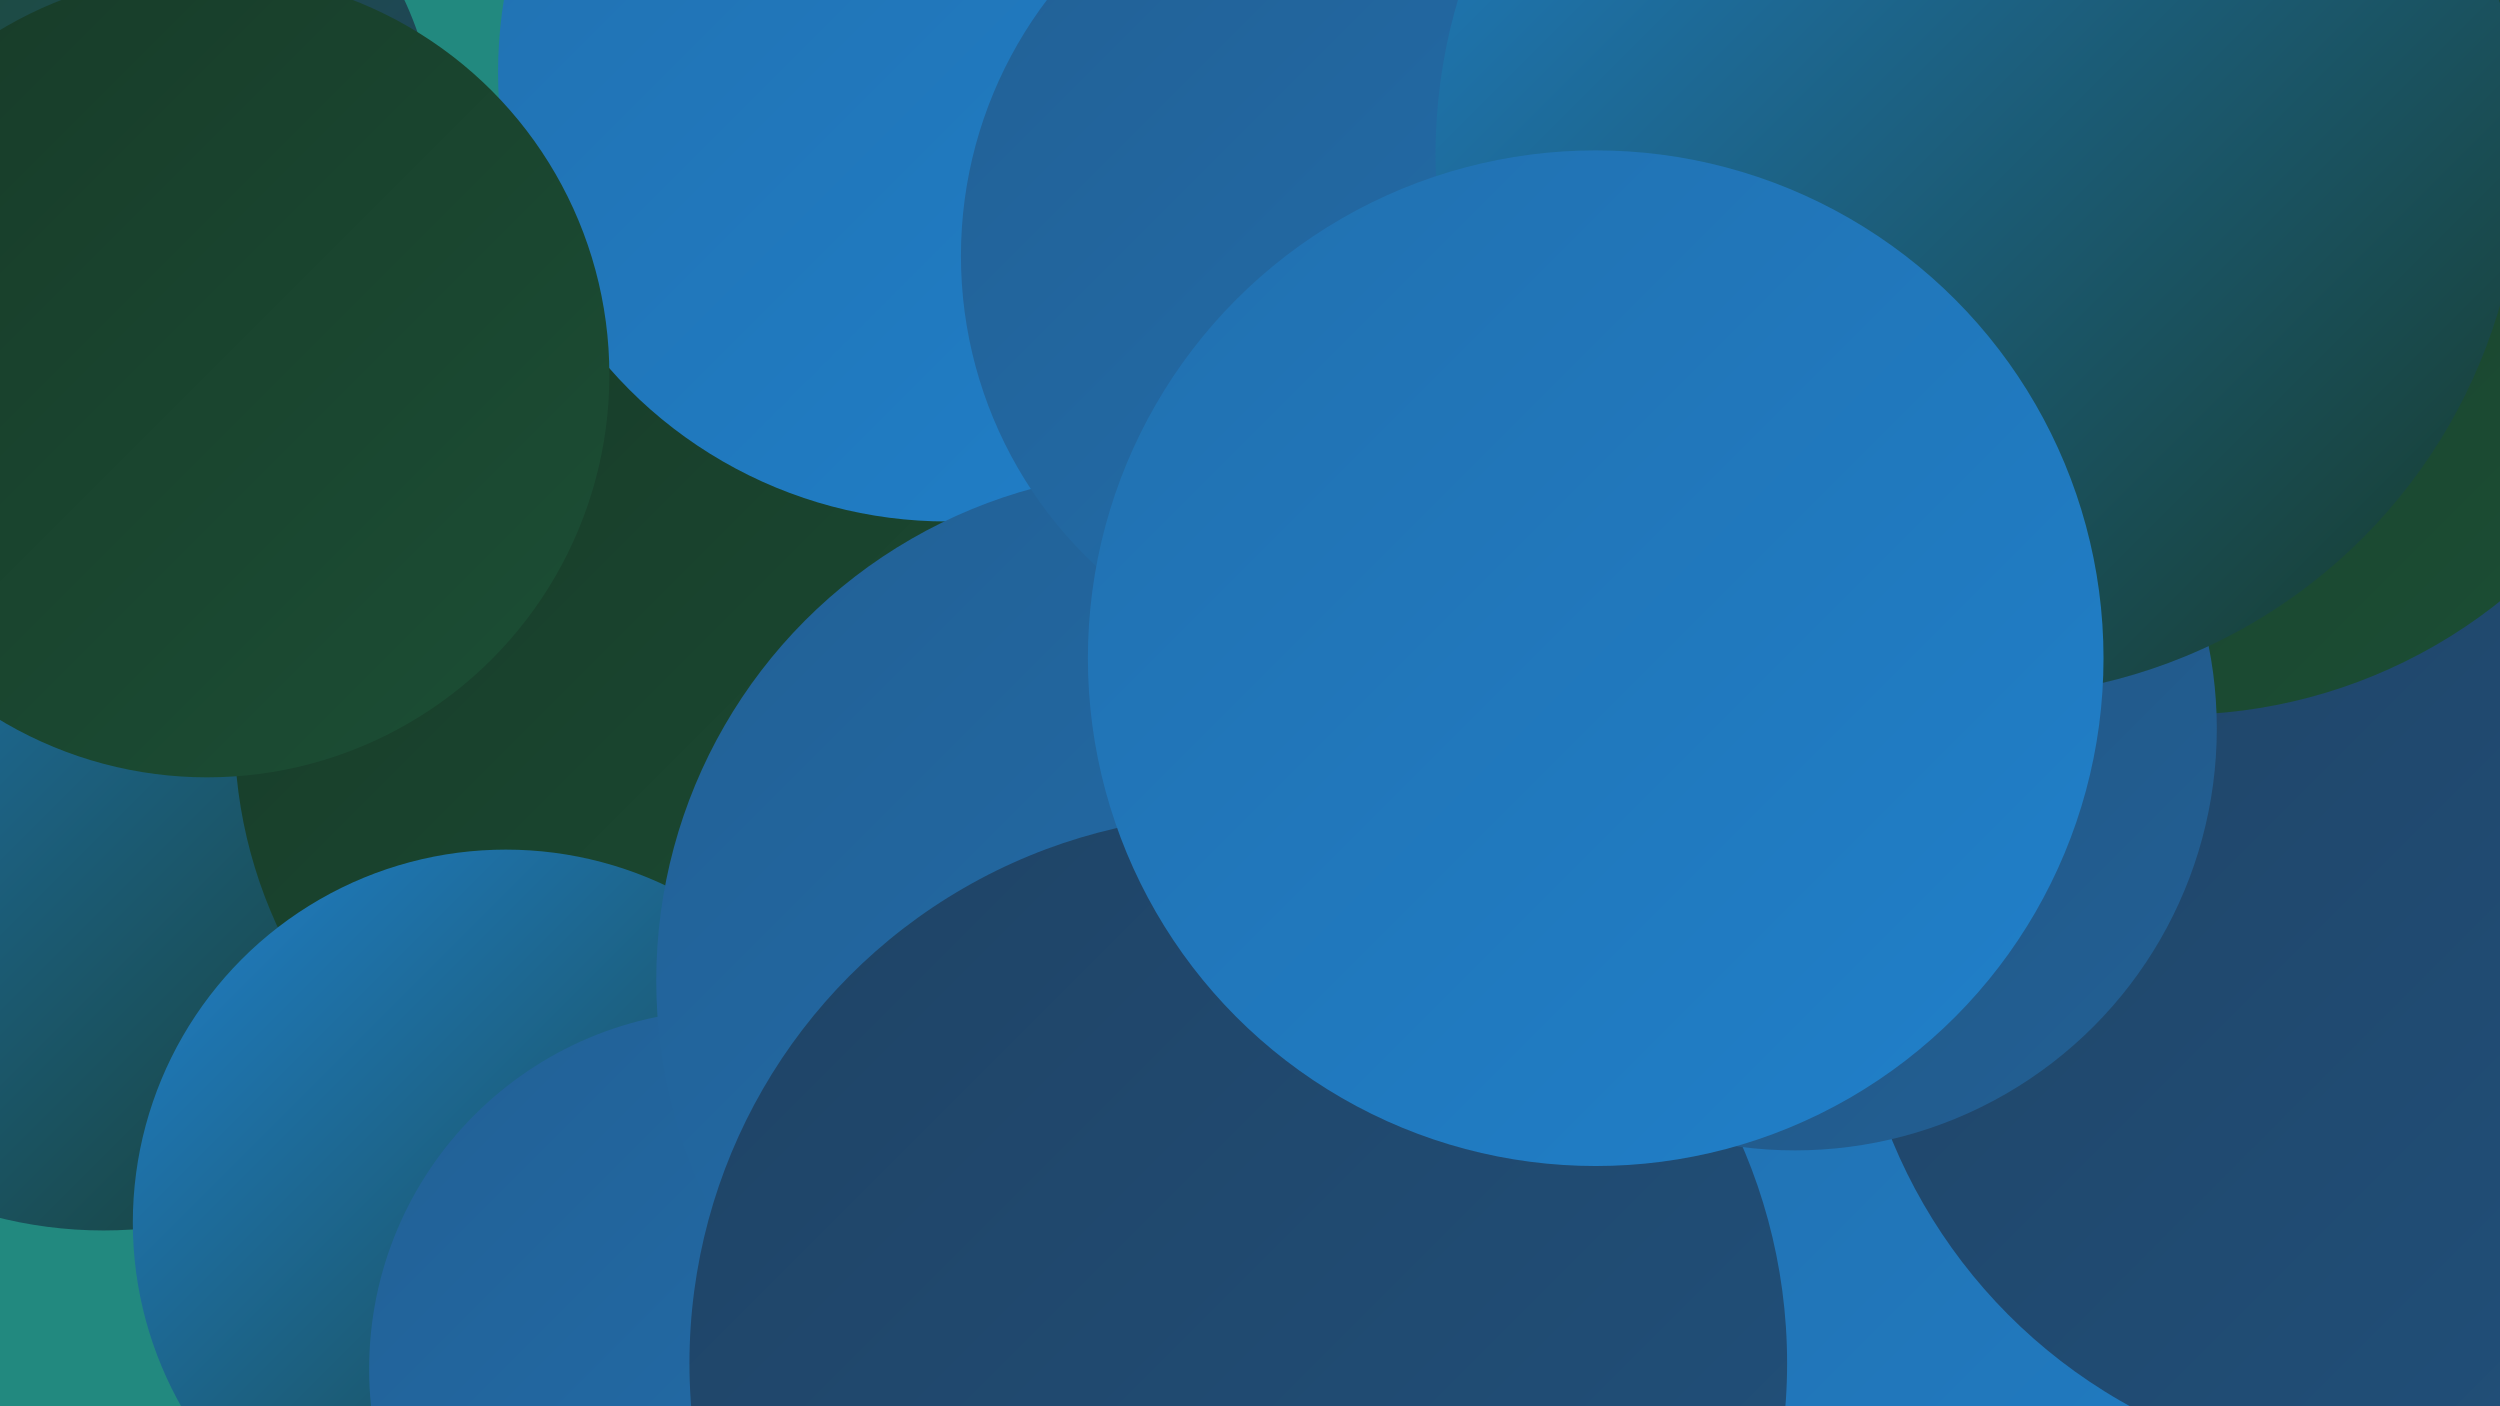 <?xml version="1.0" encoding="UTF-8"?><svg width="1280" height="720" xmlns="http://www.w3.org/2000/svg"><defs><linearGradient id="grad0" x1="0%" y1="0%" x2="100%" y2="100%"><stop offset="0%" style="stop-color:#173a28;stop-opacity:1" /><stop offset="100%" style="stop-color:#1c4f35;stop-opacity:1" /></linearGradient><linearGradient id="grad1" x1="0%" y1="0%" x2="100%" y2="100%"><stop offset="0%" style="stop-color:#1c4f35;stop-opacity:1" /><stop offset="100%" style="stop-color:#1f4365;stop-opacity:1" /></linearGradient><linearGradient id="grad2" x1="0%" y1="0%" x2="100%" y2="100%"><stop offset="0%" style="stop-color:#1f4365;stop-opacity:1" /><stop offset="100%" style="stop-color:#21517c;stop-opacity:1" /></linearGradient><linearGradient id="grad3" x1="0%" y1="0%" x2="100%" y2="100%"><stop offset="0%" style="stop-color:#21517c;stop-opacity:1" /><stop offset="100%" style="stop-color:#226095;stop-opacity:1" /></linearGradient><linearGradient id="grad4" x1="0%" y1="0%" x2="100%" y2="100%"><stop offset="0%" style="stop-color:#226095;stop-opacity:1" /><stop offset="100%" style="stop-color:#2170af;stop-opacity:1" /></linearGradient><linearGradient id="grad5" x1="0%" y1="0%" x2="100%" y2="100%"><stop offset="0%" style="stop-color:#2170af;stop-opacity:1" /><stop offset="100%" style="stop-color:#2080ca;stop-opacity:1" /></linearGradient><linearGradient id="grad6" x1="0%" y1="0%" x2="100%" y2="100%"><stop offset="0%" style="stop-color:#2080ca;stop-opacity:1" /><stop offset="100%" style="stop-color:#173a28;stop-opacity:1" /></linearGradient></defs><rect width="1280" height="720" fill="#22897f" /><circle cx="41" cy="77" r="183" fill="url(#grad1)" /><circle cx="422" cy="493" r="208" fill="url(#grad3)" /><circle cx="53" cy="407" r="223" fill="url(#grad6)" /><circle cx="360" cy="374" r="240" fill="url(#grad0)" /><circle cx="485" cy="37" r="230" fill="url(#grad5)" /><circle cx="106" cy="192" r="206" fill="url(#grad0)" /><circle cx="967" cy="272" r="180" fill="url(#grad2)" /><circle cx="552" cy="627" r="249" fill="url(#grad5)" /><circle cx="259" cy="626" r="191" fill="url(#grad6)" /><circle cx="1090" cy="655" r="278" fill="url(#grad5)" /><circle cx="373" cy="701" r="184" fill="url(#grad4)" /><circle cx="597" cy="502" r="261" fill="url(#grad4)" /><circle cx="804" cy="361" r="225" fill="url(#grad4)" /><circle cx="1223" cy="479" r="275" fill="url(#grad2)" /><circle cx="634" cy="698" r="281" fill="url(#grad2)" /><circle cx="1114" cy="100" r="266" fill="url(#grad0)" /><circle cx="919" cy="373" r="216" fill="url(#grad3)" /><circle cx="709" cy="131" r="217" fill="url(#grad4)" /><circle cx="1013" cy="79" r="278" fill="url(#grad6)" /><circle cx="817" cy="337" r="260" fill="url(#grad5)" /></svg>